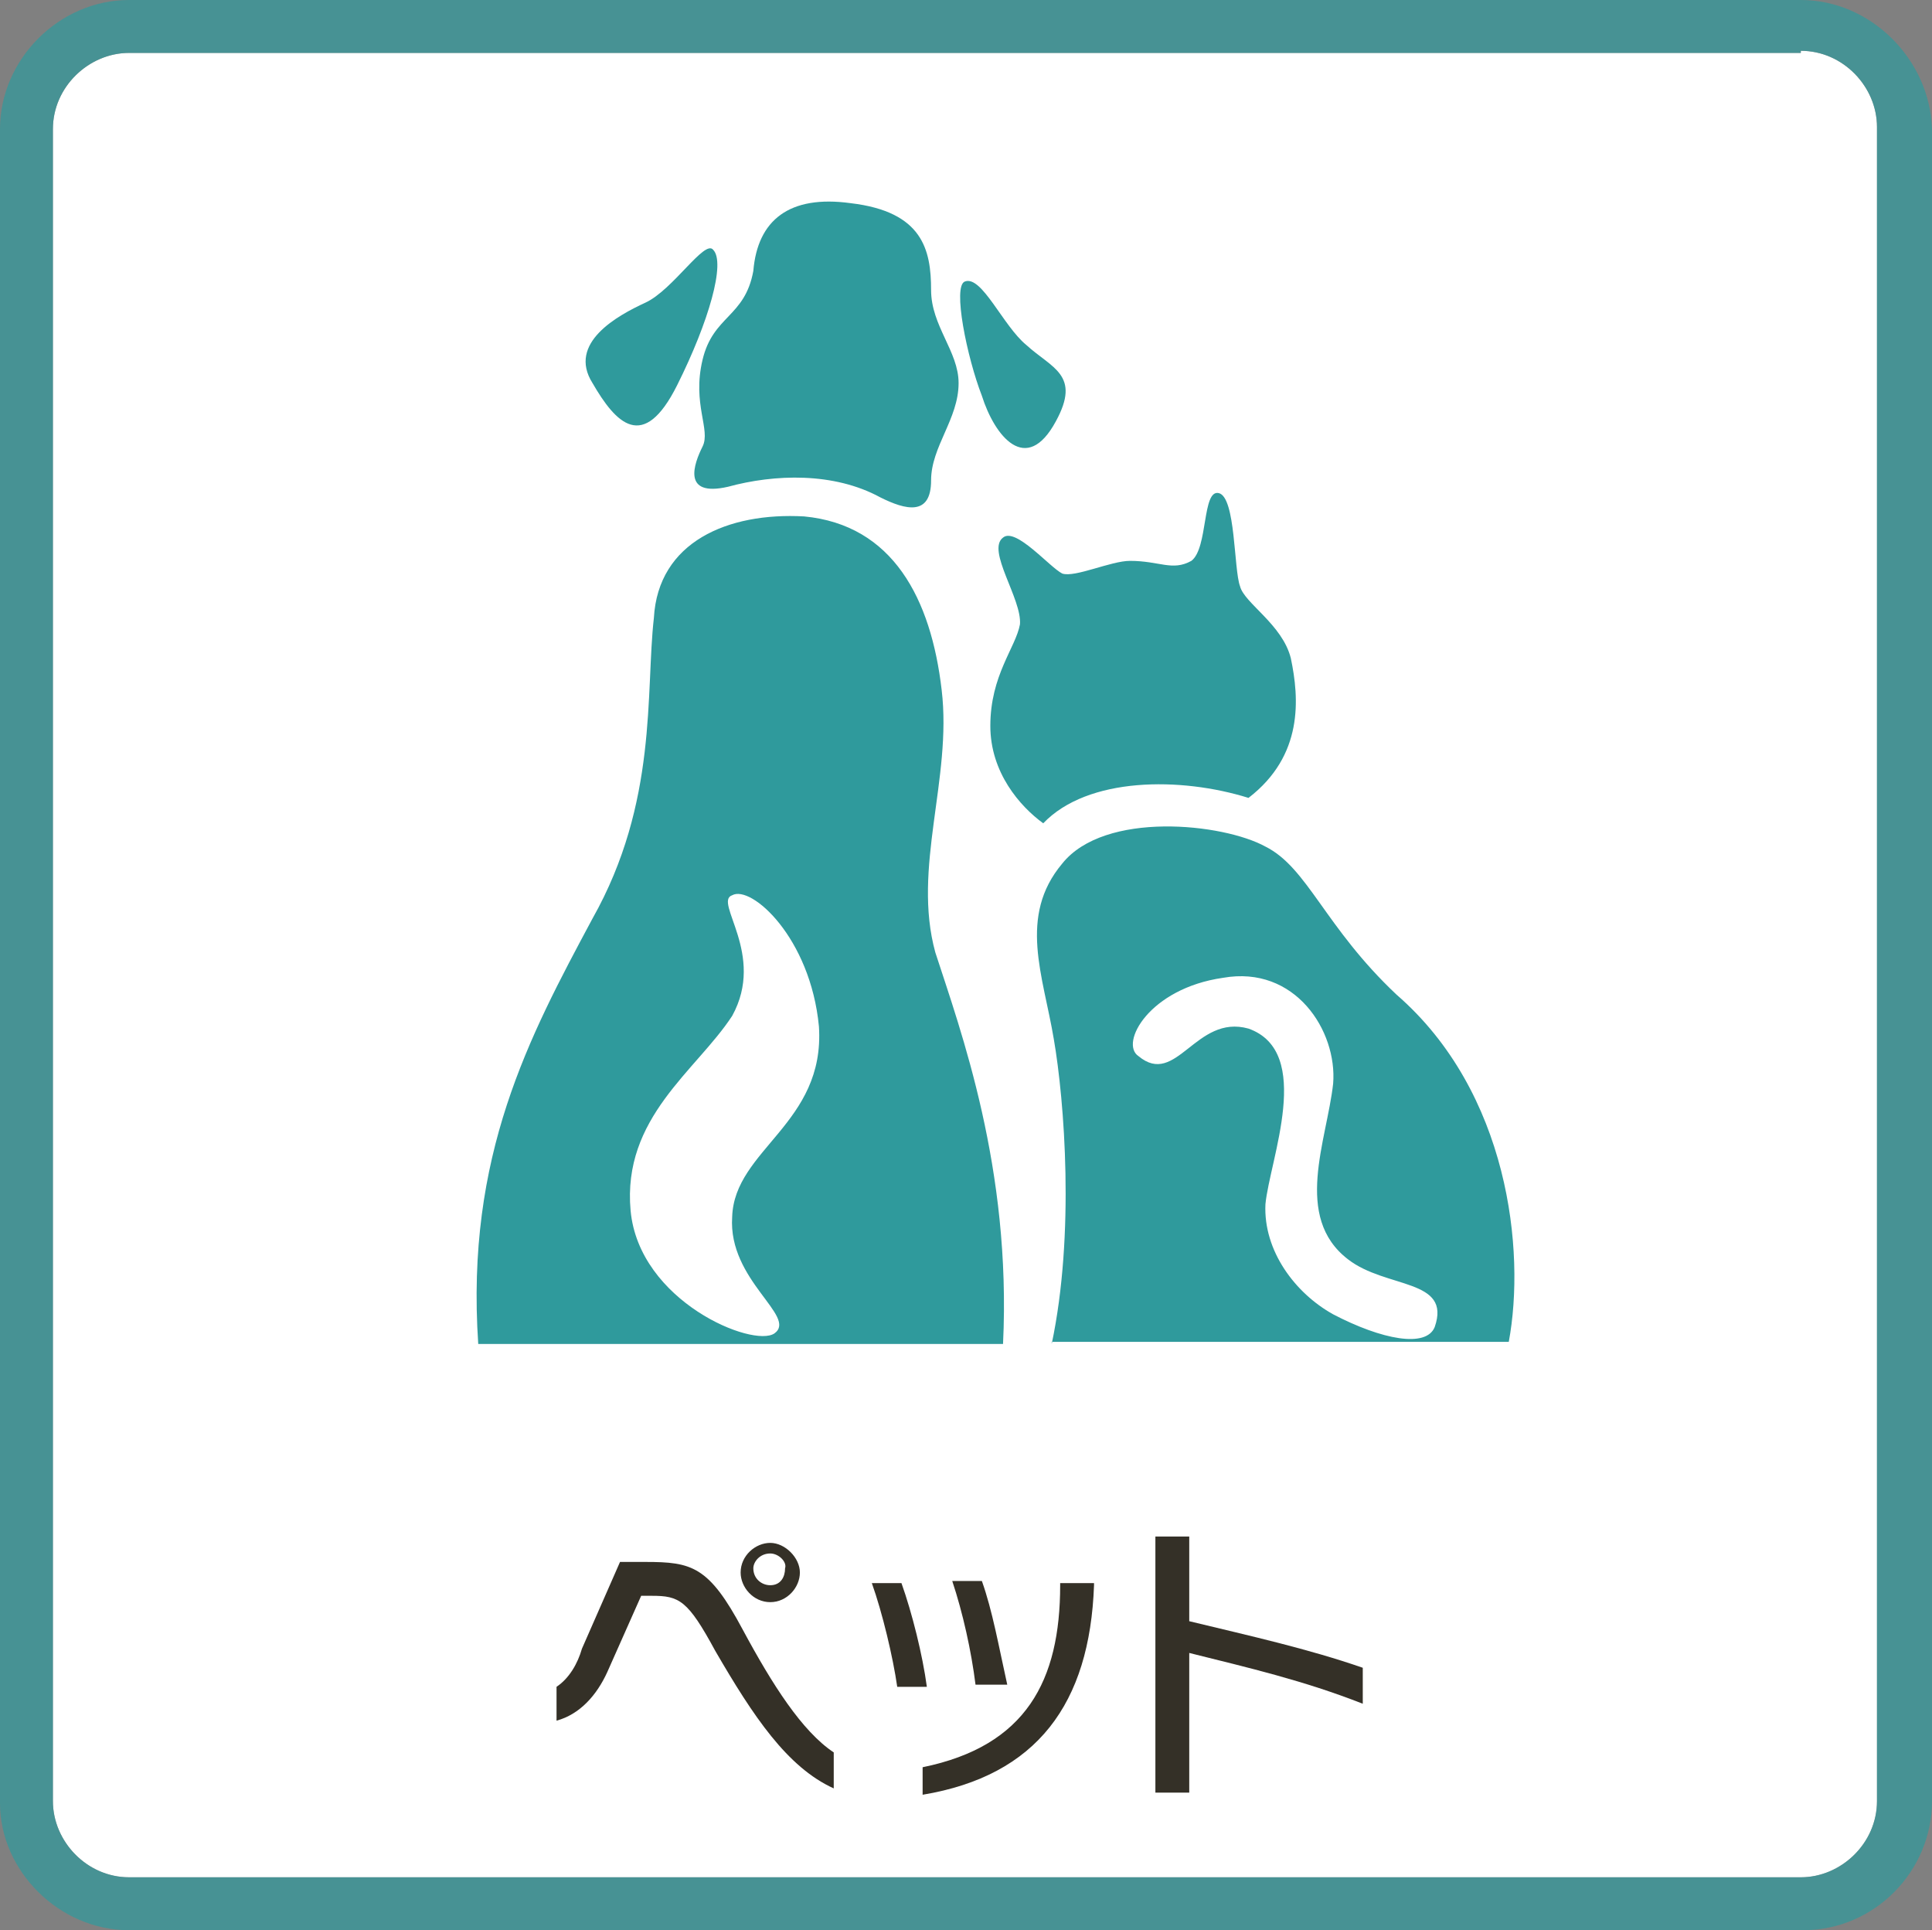 <?xml version="1.0" encoding="utf-8"?>
<!-- Generator: Adobe Illustrator 25.3.1, SVG Export Plug-In . SVG Version: 6.00 Build 0)  -->
<svg version="1.1" id="レイヤー_1" xmlns="http://www.w3.org/2000/svg" xmlns:xlink="http://www.w3.org/1999/xlink" x="0px"
	 y="0px" width="91.3px" height="91.2px" viewBox="0 0 91.3 91.2" style="enable-background:new 0 0 91.3 91.2;"
	 xml:space="preserve">
<rect x="0" y="0" width="91.3" height="91.2" fill="#808080" stroke="none"/>
<style type="text/css">
	.st0{fill:#FFFFFF;}
	.st1{opacity:0.7;}
	.st2{fill:#2F9A9C;}
	.st3{fill:#343027;}
</style>
<path class="st0" d="M85.1,2.4c2,0,3.6,1.7,3.6,3.6v79.1c0,2-1.7,3.6-3.6,3.6h-79c-2,0-3.6-1.7-3.6-3.6v-79c0-2,1.7-3.6,3.6-3.6h79"
	/>
<g class="st1">
	<path class="st2" d="M85.1,2.4c2,0,3.6,1.7,3.6,3.6v79.1c0,2-1.7,3.6-3.6,3.6h-79c-2,0-3.6-1.7-3.6-3.6v-79c0-2,1.7-3.6,3.6-3.6h79
		 M85.1,0h-79C2.8,0,0,2.8,0,6.1v79.1c0,3.2,2.8,6,6.1,6h79.1c3.4,0,6.1-2.8,6.1-6.1v-79C91.2,2.8,88.4,0,85.1,0L85.1,0z"/>
</g>
<g>
	<path class="st3" d="M33.8,78c-1.3-2.4-1.7-2.6-3-2.6h-0.5L28.7,79c-0.5,1.1-1.3,2-2.4,2.3v-1.6c0.6-0.4,1-1.1,1.2-1.8l1.8-4.1h1.2
		c2.2,0,3,0.2,4.6,3.2c1.4,2.6,2.8,4.8,4.3,5.8v1.7C37.2,83.5,35.6,81.1,33.8,78z M36.4,75.7c-0.8,0-1.4-0.7-1.4-1.4
		c0-0.8,0.7-1.4,1.4-1.4c0.7,0,1.4,0.7,1.4,1.4S37.2,75.7,36.4,75.7z M36.4,73.4c-0.5,0-0.8,0.4-0.8,0.7c0,0.5,0.4,0.8,0.8,0.8
		c0.5,0,0.7-0.4,0.7-0.8C37.2,73.8,36.8,73.4,36.4,73.4z"/>
	<path class="st3" d="M42.4,79.7c-0.2-1.4-0.7-3.5-1.2-4.9h1.4c0.5,1.4,1,3.4,1.2,4.9H42.4z M43.6,84.8v-1.3c4.9-1,6.5-4.1,6.5-8.6
		v-0.1h1.6v0.1C51.5,80.5,49,83.9,43.6,84.8z M46.1,79.6c-0.2-1.6-0.6-3.4-1.1-4.9h1.4c0.5,1.4,0.8,3.1,1.2,4.9H46.1z"/>
	<path class="st3" d="M56.2,78.1v6.6h-1.6V72.6h1.6v4c2.9,0.7,5.6,1.3,8.2,2.2v1.7C61.6,79.4,59,78.8,56.2,78.1z"/>
</g>
<path class="st2" d="M44.5,32.6C45,36.8,43.1,41,44.2,45c1.2,3.7,3.6,10.2,3.2,18.5H22.6C22,54.6,25,49,28,43.4
	c3.1-5.5,2.5-10.7,2.9-14.2c0.2-3.6,3.5-5,7.1-4.8C42.2,24.8,44,28.3,44.5,32.6z M32,18.2c-1.6,3.2-2.9,1.8-4-0.1
	c-1.2-1.9,1.2-3.2,2.5-3.8c1.3-0.6,2.8-3,3.2-2.5C34.3,12.4,33.5,15.2,32,18.2z M34.6,48c-1.7,2.6-5.2,4.8-4.8,9.2
	c0.4,4.3,5.8,6.5,6.8,5.8c1.1-0.8-2.2-2.5-2-5.5c0.1-3.2,4.4-4.4,4.1-9c-0.4-4.2-3.2-6.7-4.1-6.2C33.7,42.6,36.2,45.1,34.6,48z
	 M44,13.7c0,1.7,1.3,2.9,1.3,4.4c0,1.7-1.3,3-1.3,4.6c0,1.7-1.2,1.4-2.4,0.8c-2.2-1.2-5-1.1-7.2-0.5c-2.2,0.5-1.6-1.1-1.2-1.9
	c0.4-0.8-0.5-2,0-4.1s2-2,2.4-4.2c0.2-2.4,1.7-3.6,4.6-3.2C43.6,10,44,11.8,44,13.7z M48.5,16.3c1.2,1.1,2.6,1.4,1.4,3.6
	c-1.4,2.6-2.9,0.7-3.5-1.2c-0.7-1.8-1.4-5.2-0.8-5.4C46.4,13,47.4,15.4,48.5,16.3z M58.6,27.7c0.2,0.8,2,1.8,2.4,3.4
	c0.4,1.9,0.6,4.6-2,6.6c-3.2-1-7.6-1-9.7,1.2c-1.1-0.8-2.5-2.4-2.5-4.6c0-2.4,1.2-3.7,1.4-4.8c0.1-1.2-1.6-3.5-0.8-4.1
	c0.6-0.5,2.2,1.4,2.8,1.7c0.6,0.2,2.3-0.6,3.2-0.6c1.4,0,2,0.5,2.9,0c0.8-0.6,0.5-3.4,1.3-3.2C58.4,23.5,58.3,26.9,58.6,27.7z
	 M49.7,63.5c1.1-5.2,0.6-11.5,0.1-14.4c-0.5-3-1.7-5.8,0.4-8.3c2-2.5,7.6-1.9,9.6-0.8c2,1,2.8,3.8,6.2,7c5.3,4.6,6.1,12.1,5.3,16.4
	H49.7V63.5z M59,48.6c3.1,1.1,1,6.2,0.8,8.3c-0.1,2.2,1.4,4.2,3.2,5.2c2.3,1.2,4.4,1.6,4.8,0.6c0.8-2.3-2.3-1.8-4.1-3.2
	c-2.6-2-1-5.6-0.7-8.3c0.2-2.5-1.8-5.6-5.2-5c-3.5,0.5-4.9,3.1-4,3.7C55.6,51.4,56.5,47.9,59,48.6z"/>
</svg>
